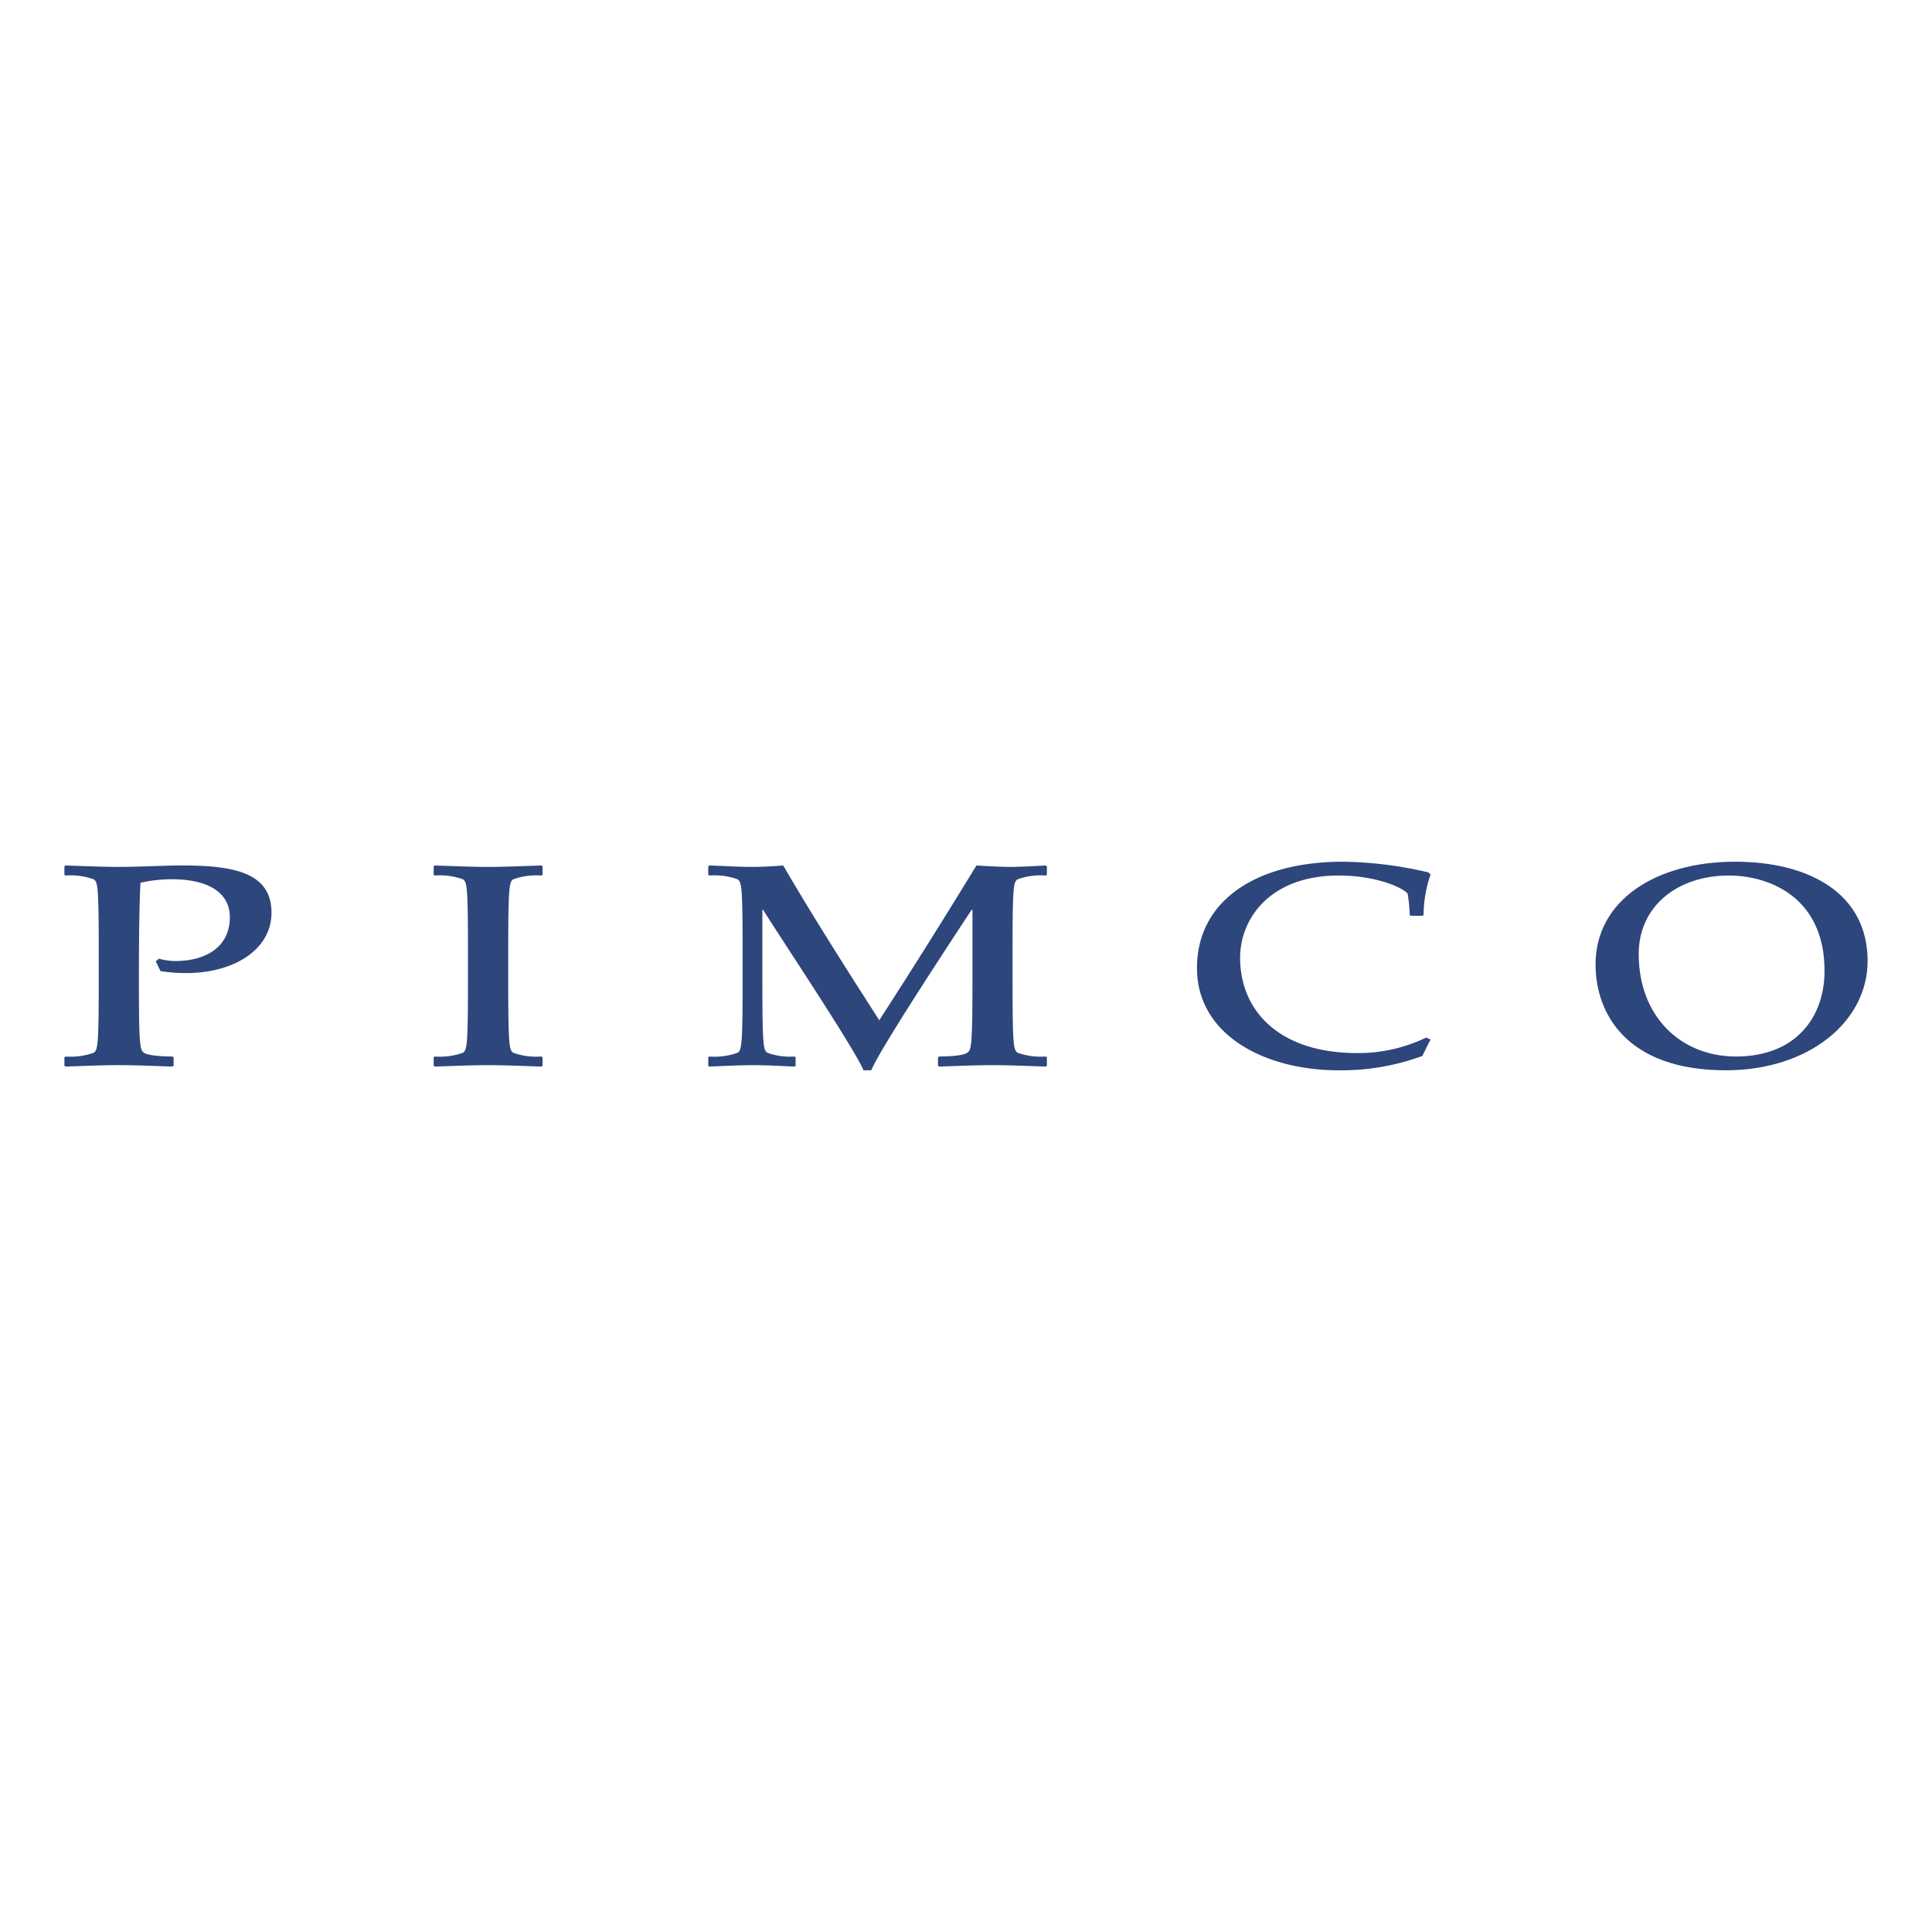 <svg xmlns="http://www.w3.org/2000/svg" viewBox="0 0 300 300"><g id="svg3620"><g id="layer1"><path id="path240" d="M24.696,148.866a9.444,9.444,0,0,0,2.483.364c4.875,0,8.508-2.241,8.508-6.798,0-4.017-3.633-5.903-9.017-5.903a22.888,22.888,0,0,0-4.866.538c-.061,1.697-.235,4.469-.235,15.199,0,10.354.173,10.76.803,11.21.509.356,2.21.577,4.41.577l.176.138v1.286l-.176.138c-2.887-.086-5.606-.22-8.324-.22-2.726,0-5.453.134-8.284.22L10,165.479v-1.286l.173-.138a10.698,10.698,0,0,0,4.368-.577c.621-.45.792-.856.792-11.21v-4.522c0-10.365-.171-10.765-.792-11.215a10.685,10.685,0,0,0-4.368-.58L10,135.825v-1.302l.173-.132c2.832.09,5.558.217,8.284.217,3.402,0,6.794-.217,9.972-.217,8.17,0,13.726,1.251,13.726,7.329,0,5.716-5.786,9.38-13.274,9.38a25.64,25.64,0,0,1-3.958-.307l-.742-1.532.514-.395Z" fill="#2d467b"/><path id="path244" d="M67.34,134.524l.169-.134c2.84.09,5.56.22,8.291.22,2.72,0,5.439-.13,8.278-.22l.169.134v1.302l-.169.125a10.656,10.656,0,0,0-4.373.58c-.617.45-.788.847-.788,11.212v4.524c0,10.352.171,10.76.788,11.21a10.709,10.709,0,0,0,4.373.577l.169.134v1.295l-.169.134c-2.838-.088-5.558-.219-8.278-.219-2.731,0-5.45.132-8.291.219l-.169-.134v-1.295l.169-.134a10.66,10.66,0,0,0,4.368-.577c.623-.45.788-.858.788-11.21v-4.524c0-10.365-.165-10.762-.788-11.212a10.608,10.608,0,0,0-4.368-.58l-.169-.125Z" fill="#2d467b"/><path id="path248" d="M109.977,134.524l.169-.134c2.836.09,4.201.22,6.695.22,1.763,0,3.747-.13,4.776-.22,5.275,9.11,12.534,20.285,14.913,24.036,5.165-7.988,10.154-15.954,15.093-24.036,1.521.09,3.576.22,5.215.22s3.962-.13,5.554-.22l.167.134v1.299l-.167.127a10.597,10.597,0,0,0-4.364.58c-.643.45-.799.847-.799,11.212v4.524c0,10.352.156,10.76.799,11.21a10.649,10.649,0,0,0,4.364.577l.167.134v1.295l-.167.134c-2.829-.088-5.554-.219-8.286-.219-2.713,0-5.439.132-8.269.219l-.184-.134v-1.295l.184-.134c2.153,0,3.861-.222,4.355-.577.626-.45.81-.858.81-11.21V141.268h-.127c-5.448,8.273-14.345,21.896-15.585,24.927h-1.201c-1.532-3.576-12.762-20.37-15.598-24.927H118.382v11c0,10.352.162,10.76.79,11.21a10.241,10.241,0,0,0,4.204.577l.169.134v1.295l-.169.134c-2.109-.088-4.261-.219-6.357-.219-2.272,0-4.603.132-6.873.219l-.169-.134v-1.295l.169-.134a10.692,10.692,0,0,0,4.375-.577c.619-.45.792-.858.792-11.21v-4.524c0-10.365-.173-10.762-.792-11.212a10.64,10.64,0,0,0-4.375-.58l-.169-.125v-1.302Z" fill="#2d467b"/><path id="path252" d="M222.144,161.417c-.463.85-.867,1.699-1.269,2.548a36.428,36.428,0,0,1-13.098,2.23c-11.186,0-21.911-5.356-21.911-15.892,0-10.021,8.587-16.498,22.752-16.498a61.078,61.078,0,0,1,13.17,1.657l.356.316a19.513,19.513,0,0,0-1.089,6.302l-.18.13h-1.804l-.169-.13a23.49,23.49,0,0,0-.334-3.356c-1.363-1.297-5.624-2.775-10.683-2.775-10.598,0-15.319,6.616-15.319,12.78,0,8.137,5.968,14.79,18.171,14.79a24.179,24.179,0,0,0,10.714-2.406l.694.303Z" fill="#2d467b"/><path id="path256" d="M268.453,135.951c-8.001,0-13.996,4.776-13.996,12.198,0,9.7,6.548,15.905,15.111,15.905,9.265,0,13.746-6.074,13.746-13.307,0-11.491-8.684-14.797-14.861-14.797m.957-2.147c11.45,0,20.59,4.88,20.59,15.427,0,9.373-9.083,16.964-22.019,16.964-15.475,0-20.225-8.888-20.225-16.43,0-10.014,9.467-15.96,21.654-15.96" fill="#2d467b"/></g></g></svg>